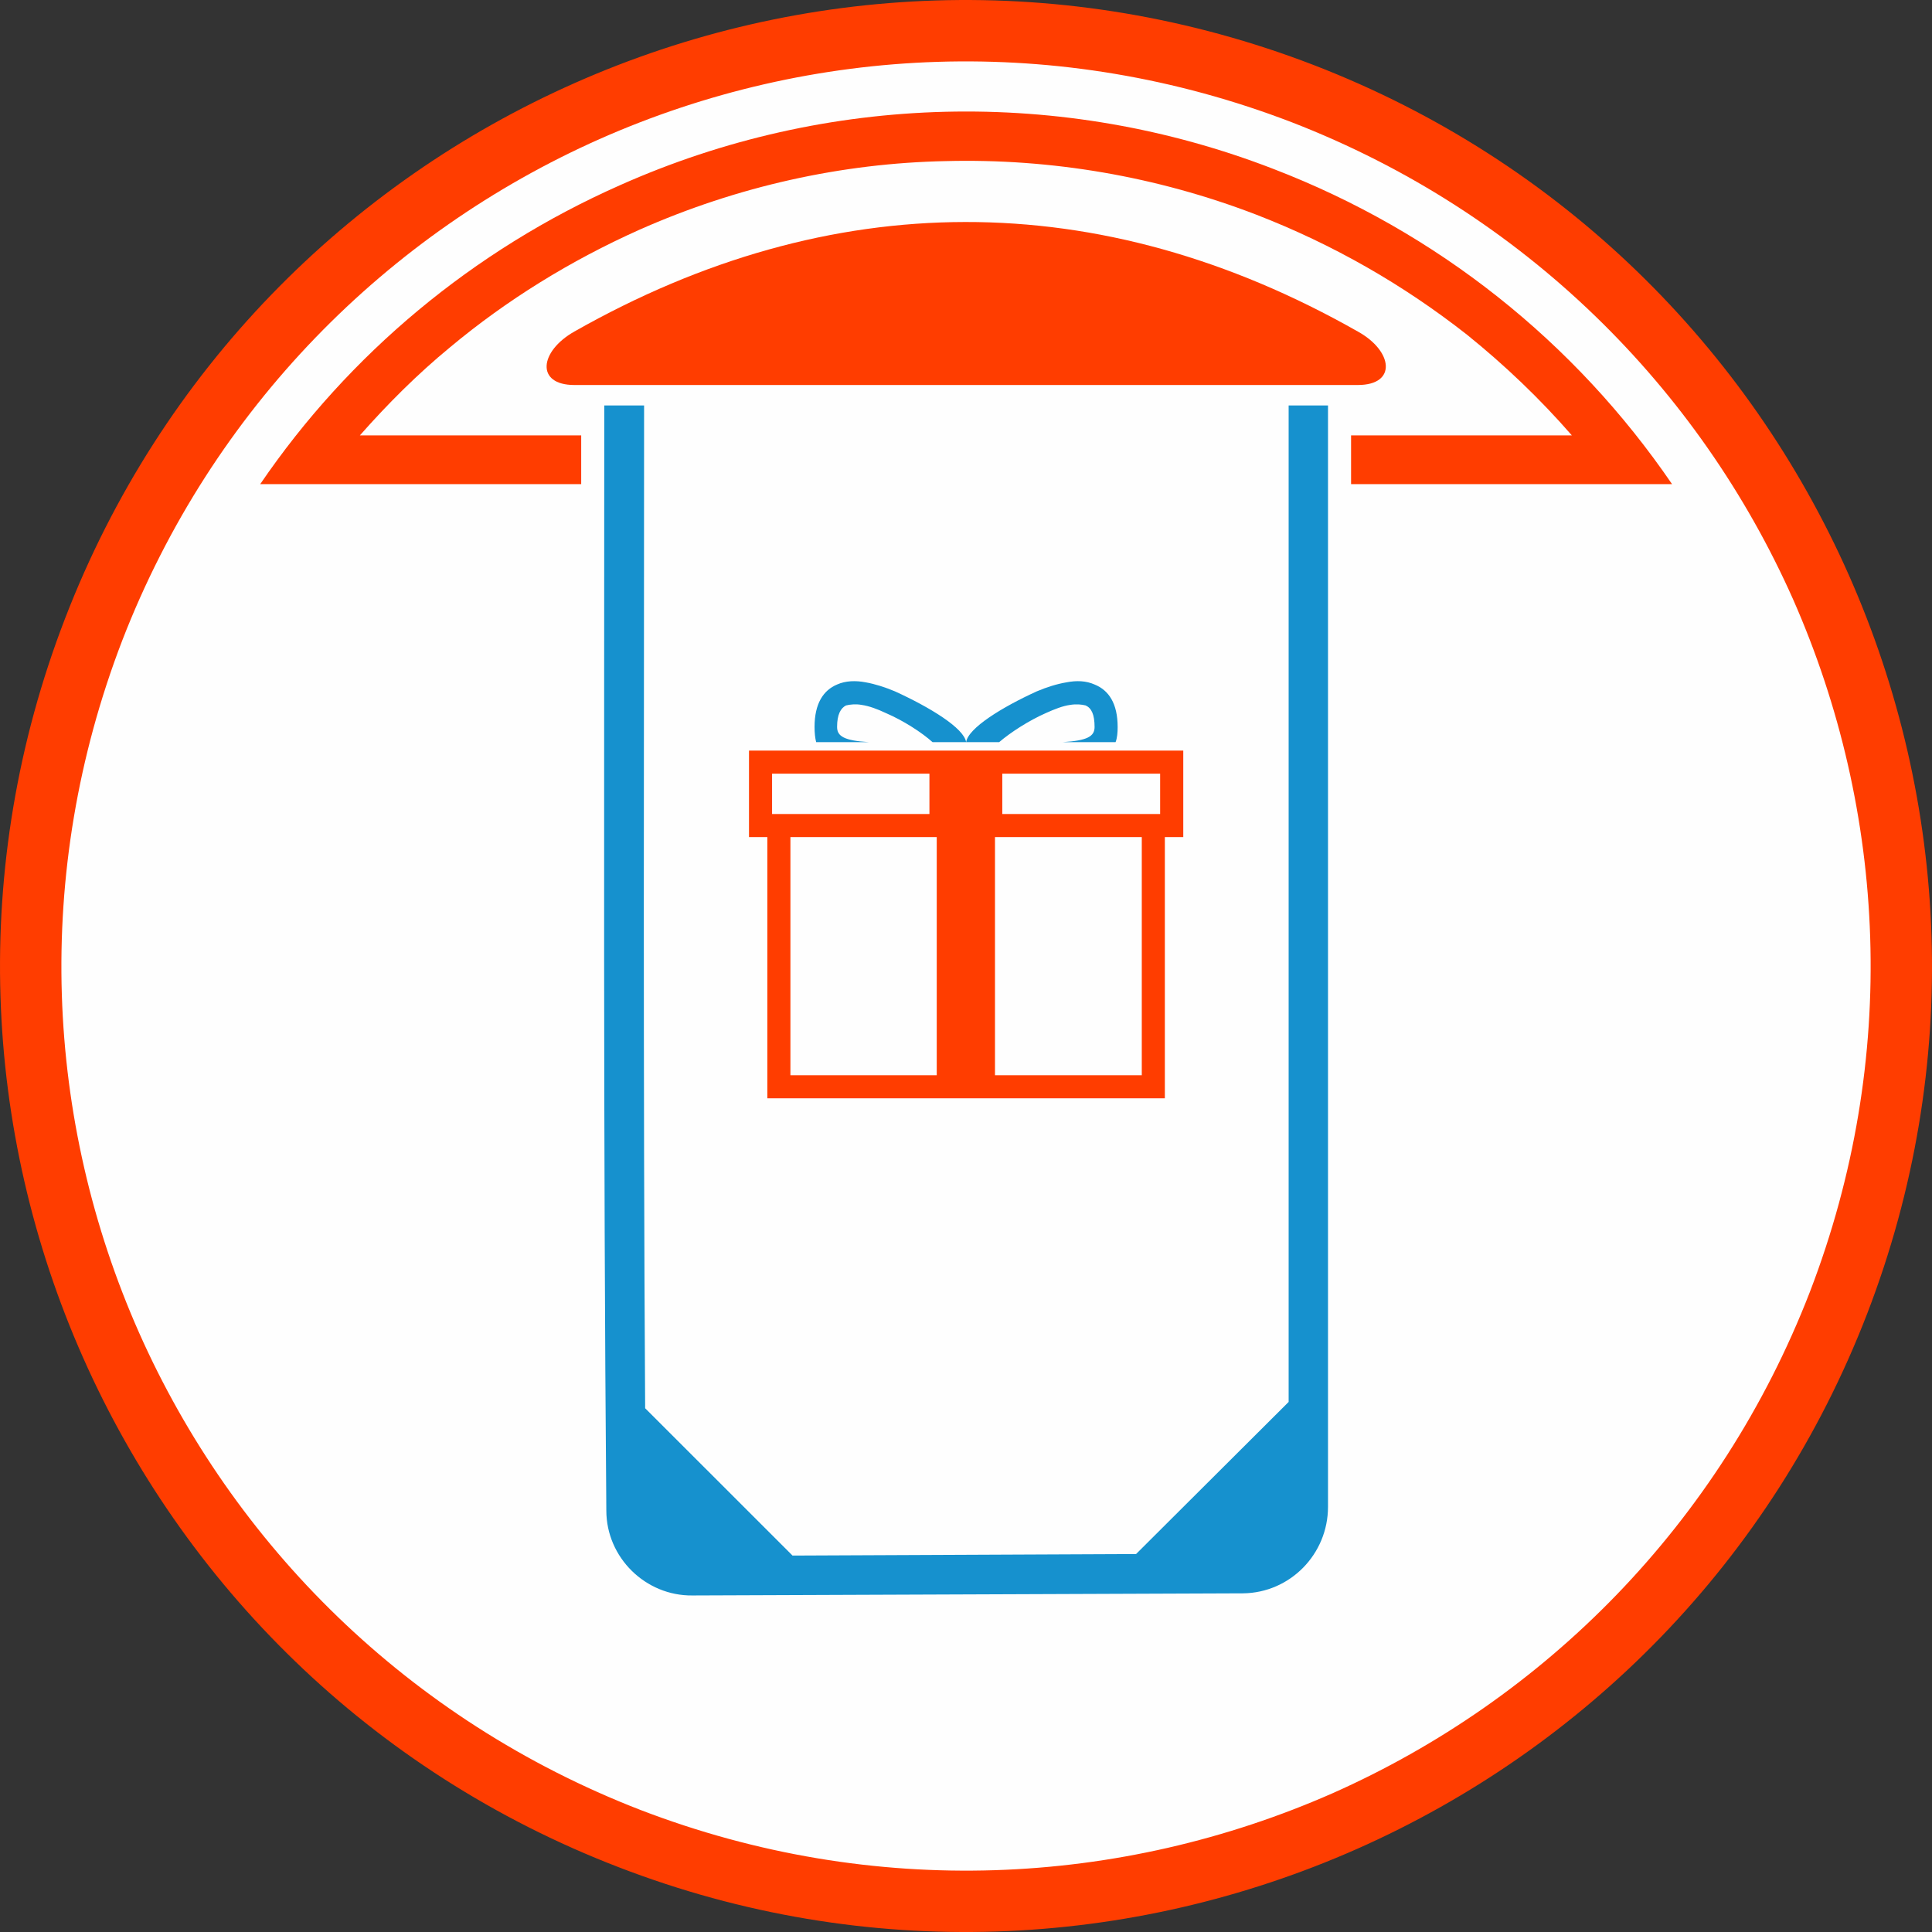 <?xml version="1.0" encoding="UTF-8"?>
<!DOCTYPE svg PUBLIC "-//W3C//DTD SVG 1.1//EN" "http://www.w3.org/Graphics/SVG/1.1/DTD/svg11.dtd">
<!-- Creator: CorelDRAW X7 -->
<svg xmlns="http://www.w3.org/2000/svg" xml:space="preserve" width="2906px" height="2906px" version="1.1" style="shape-rendering:geometricPrecision; text-rendering:geometricPrecision; image-rendering:optimizeQuality; fill-rule:evenodd; clip-rule:evenodd"
viewBox="0 0 29060 29060"
 xmlns:xlink="http://www.w3.org/1999/xlink">
 <rect x="0" y="0" width="29060" height="29060" fill="#333333" stroke="none"/>
 <defs>
  <style type="text/css">
   <![CDATA[
    .fil0 {fill:#FEFEFE}
    .fil2 {fill:#1691CE}
    .fil3 {fill:#FF3D00}
    .fil4 {fill:#1691CE;fill-rule:nonzero}
    .fil1 {fill:#FF3D00;fill-rule:nonzero}
   ]]>
  </style>
 </defs>
 <g id="Layer_x0020_1">
  <circle class="fil0" cx="14530" cy="14530" r="14023"/>
  <g id="_893234992">
   <g id="_765440672">
    <path class="fil1" d="M19762 979c-3747,-1443 -7715,-1238 -11115,269 -3400,1506 -6224,4307 -7668,8054 -1443,3739 -1238,7715 269,11115 1506,3399 4307,6224 8054,7667 3739,1444 7715,1231 11115,-276 3399,-1507 6224,-4307 7667,-8046 1444,-3747 1231,-7715 -276,-11115 -1507,-3400 -4307,-6224 -8046,-7668l0 0zm-10744 1113c3187,-1412 6902,-1602 10412,-253 3503,1357 6130,4000 7542,7179 1404,3187 1601,6902 252,10412 -1357,3503 -3999,6130 -7178,7542 -3187,1404 -6903,1601 -10413,252 -3502,-1357 -6129,-3999 -7541,-7178 -1412,-3187 -1602,-6903 -253,-10413 1357,-3502 4000,-6129 7179,-7541z"/>
    <path class="fil2" d="M19383 21087l0 -14988 592 0 0 16566c0,710 -568,1293 -1278,1301l-8283 32c-702,8 -1294,-568 -1294,-1278 -47,-5609 -31,-11028 -31,-16621l599 0c0,5080 -16,9979 16,15083l2217 2216 5167 -23 2295 -2288 0 0 0 0z"/>
    <path class="fil3" d="M5413 6549l3329 0 0 733 -4828 0c1333,-1956 3203,-3518 5411,-4496 3116,-1389 6650,-1475 9829,-245 2462,947 4536,2603 5996,4741l-4828 0 0 -733 3321 0c-481,-553 -1010,-1057 -1578,-1515 -954,-749 -2011,-1357 -3171,-1806 -1499,-576 -3084,-845 -4662,-805 -1570,31 -3140,379 -4615,1033 -1041,466 -1996,1057 -2847,1767 -490,403 -939,852 -1357,1326l0 0 0 0 0 0z"/>
    <path class="fil3" d="M8639 5791l11785 0c592,0 529,-512 0,-804 -3889,-2209 -7935,-2185 -11785,0 -528,299 -584,804 0,804z"/>
    <path class="fil1" d="M11613 12244l2367 0 0 -607 -2367 0 0 607zm5908 347l0 3929 -5979 0 0 -3929 -276 0 0 -1301 6532 0 0 1301 -277 0zm-5632 0l0 3582 2201 0 0 -3582 -2201 0zm3077 0l0 3582 2208 0 0 -3582 -2208 0zm110 -347l2374 0 0 -607 -2374 0 0 607z"/>
    <path class="fil4" d="M12591 10935c0,142 111,205 481,228l-796 0c-16,-63 -24,-142 -24,-228 0,-355 134,-553 339,-639 126,-56 276,-63 434,-32 134,24 284,71 434,134 521,237 1041,552 1073,765l-505 0c-158,-142 -434,-323 -710,-441 -118,-56 -245,-103 -355,-119 -87,-16 -174,-8 -237,8 -79,40 -134,134 -134,324l0 0 0 0zm4220 0c0,86 -7,165 -31,228l-797 0c371,-23 481,-86 481,-228 0,-190 -47,-284 -134,-324 -63,-16 -142,-23 -236,-8 -111,16 -229,63 -355,119 -269,118 -545,299 -710,441l-497 0c31,-213 544,-528 1065,-765 150,-63 299,-110 441,-134 158,-31 300,-24 426,32 213,86 347,284 347,639l0 0 0 0z"/>
   </g>
  </g>
 </g>
</svg>
